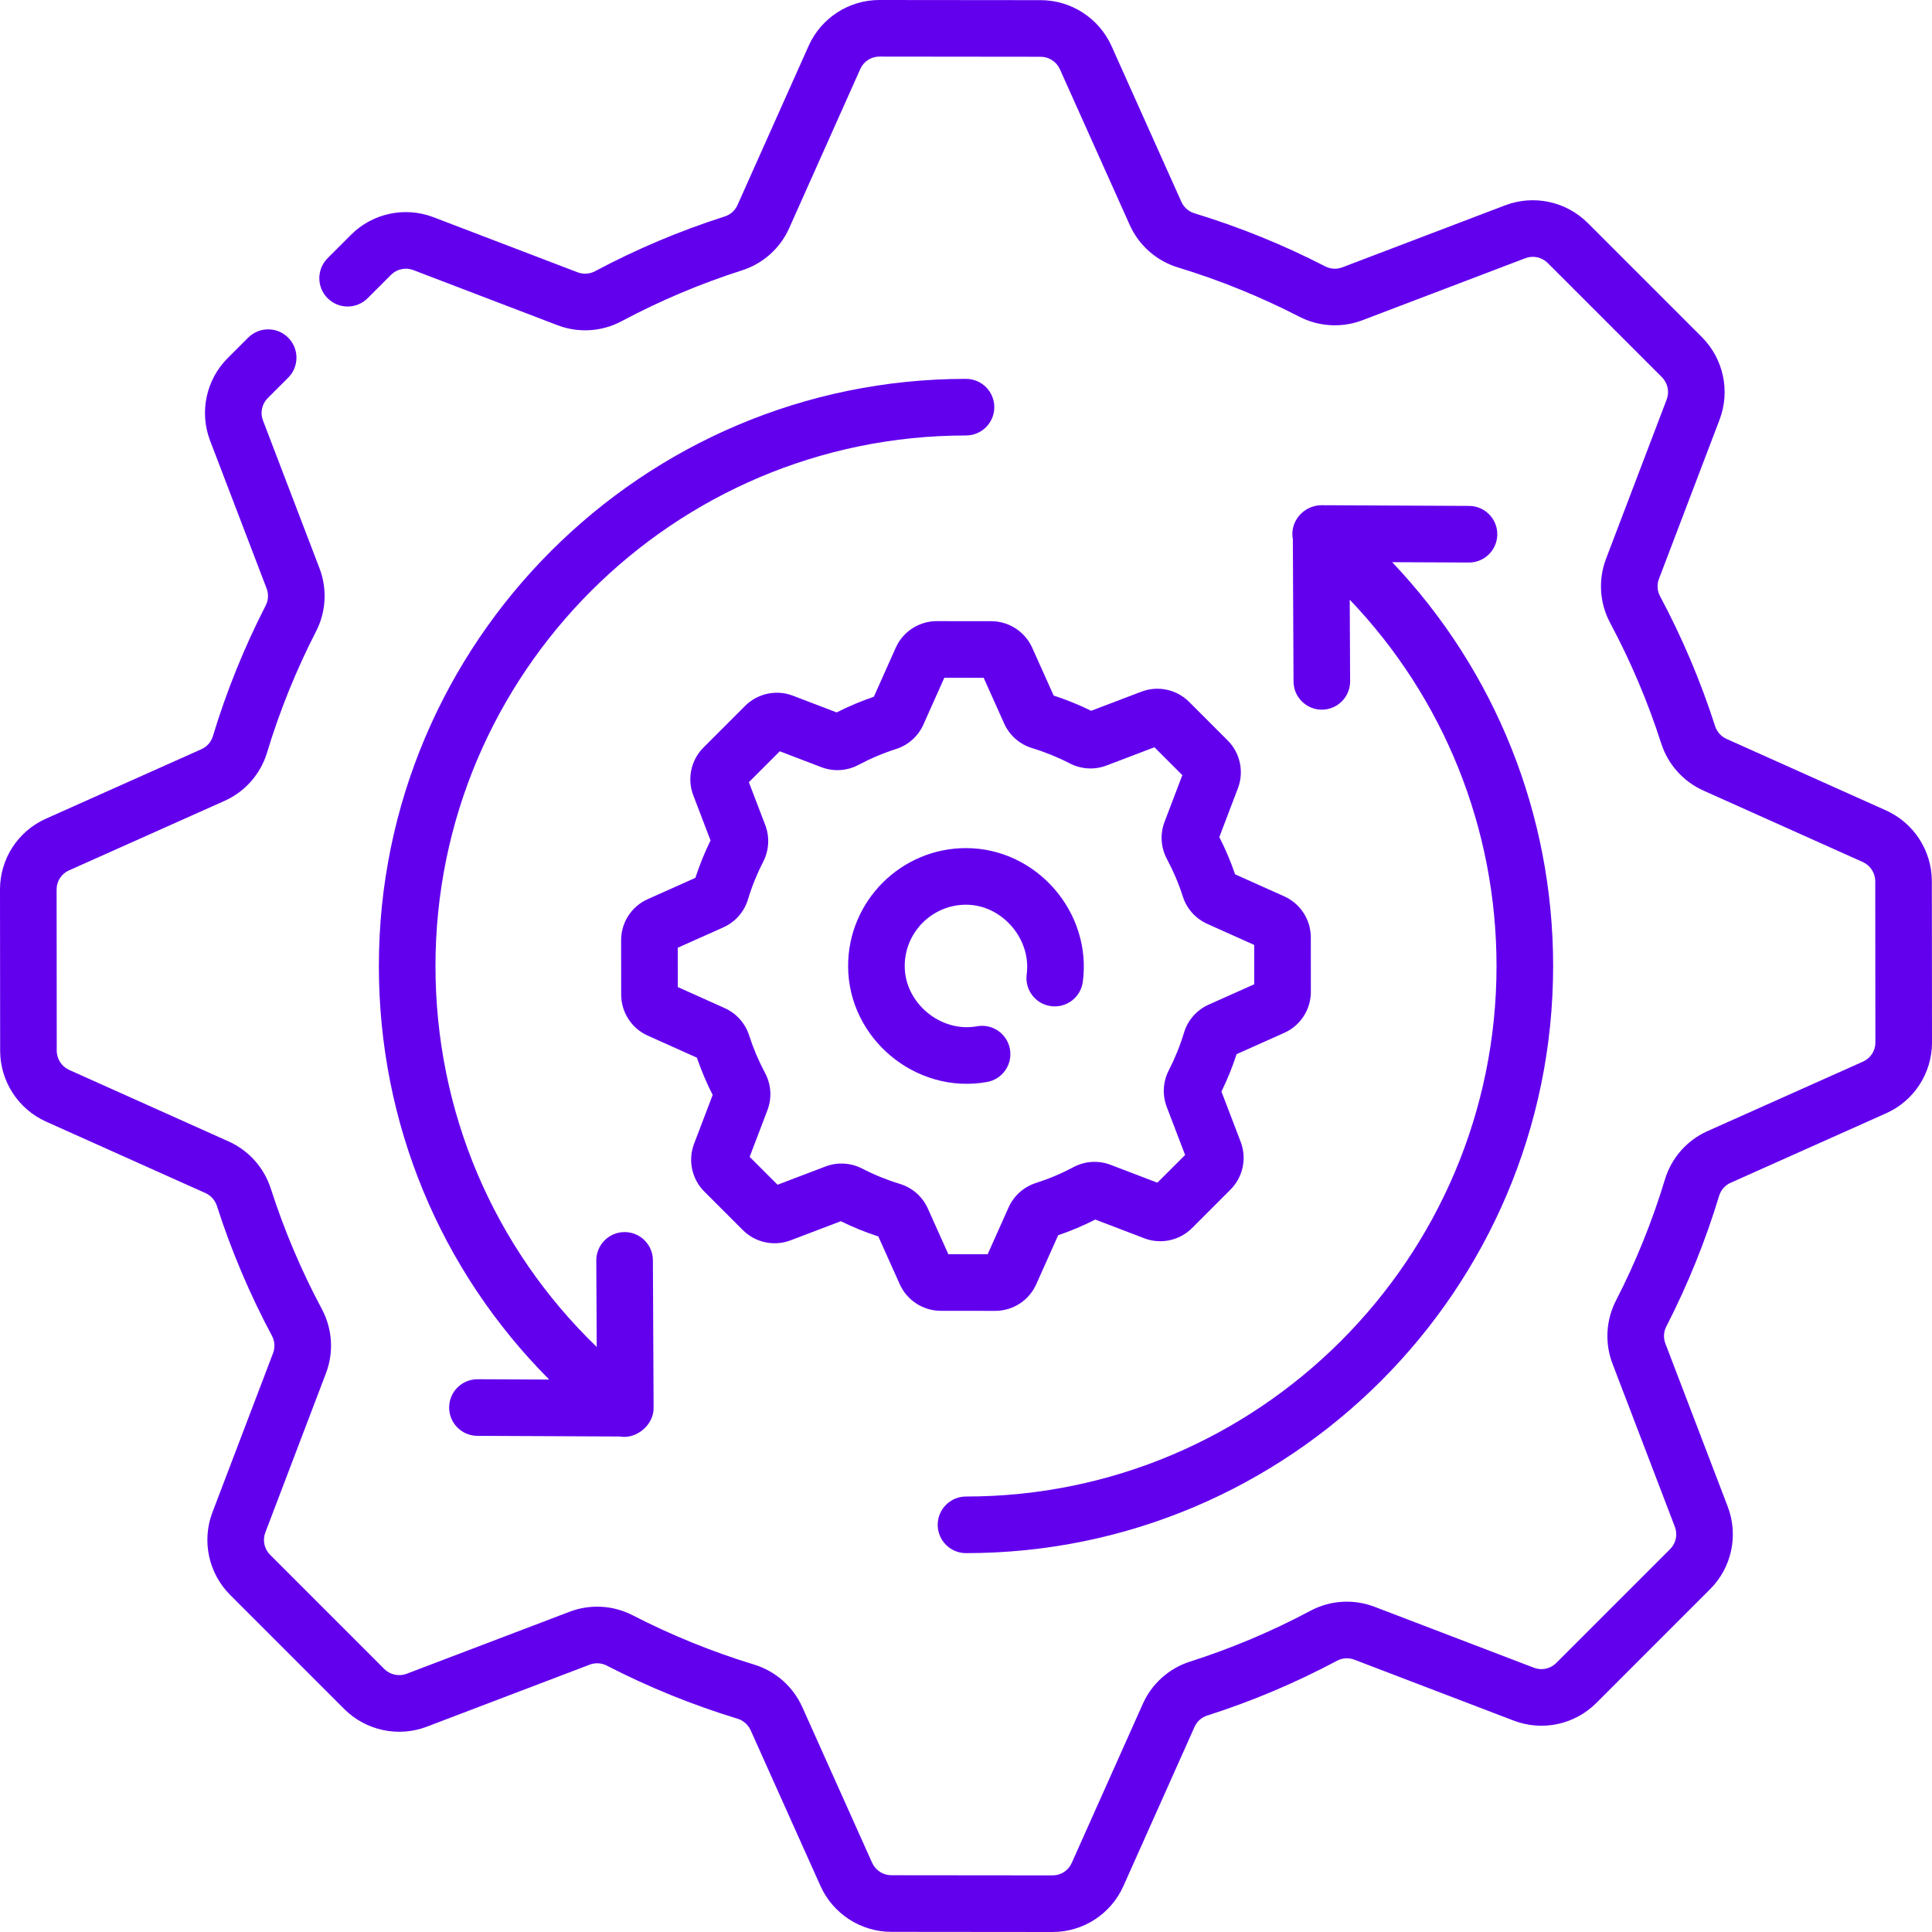 <svg width="100" height="100" viewBox="0 0 100 100" fill="none" xmlns="http://www.w3.org/2000/svg">
<g clip-path="url(#clip0_761_3061)">
<path d="M99.992 45.611C99.99 44.031 99.057 42.592 97.615 41.945L89.365 38.246C89.084 38.12 88.868 37.878 88.773 37.583C88.029 35.268 87.071 33.006 85.925 30.861C85.776 30.583 85.755 30.257 85.866 29.965L89.005 21.72C89.567 20.244 89.207 18.567 88.089 17.449L82.182 11.542C81.064 10.424 79.388 10.065 77.911 10.626L69.474 13.839C69.188 13.947 68.867 13.929 68.594 13.788C66.432 12.674 64.155 11.75 61.827 11.041C61.523 10.949 61.276 10.731 61.147 10.444L57.533 2.385C56.886 0.943 55.447 0.01 53.867 0.008L45.519 0C45.517 0 45.516 0 45.515 0C43.936 0 42.5 0.931 41.856 2.371L38.17 10.619C38.046 10.897 37.808 11.11 37.516 11.203C35.2 11.942 32.939 12.897 30.795 14.04C30.519 14.187 30.193 14.207 29.9 14.096L22.439 11.243C20.962 10.678 19.286 11.035 18.17 12.151L16.957 13.364C16.385 13.936 16.385 14.864 16.957 15.436C17.529 16.008 18.457 16.008 19.029 15.436L20.242 14.223C20.542 13.923 20.994 13.827 21.393 13.979L28.854 16.832C29.939 17.247 31.149 17.172 32.174 16.625C34.162 15.565 36.259 14.679 38.408 13.993C39.492 13.647 40.381 12.853 40.845 11.815L44.531 3.566C44.704 3.179 45.09 2.929 45.515 2.929H45.516L53.865 2.938C54.293 2.938 54.684 3.192 54.86 3.584L58.474 11.642C58.949 12.703 59.861 13.505 60.974 13.844C63.134 14.501 65.246 15.359 67.252 16.392C68.264 16.913 69.454 16.981 70.516 16.576L78.954 13.364C79.353 13.212 79.807 13.31 80.111 13.614L86.018 19.521C86.321 19.824 86.419 20.278 86.267 20.677L83.128 28.922C82.715 30.006 82.793 31.216 83.341 32.242C84.405 34.232 85.294 36.33 85.984 38.479C86.332 39.564 87.128 40.453 88.167 40.919L96.416 44.618C96.808 44.794 97.062 45.185 97.063 45.614L97.07 53.962C97.071 54.388 96.821 54.774 96.433 54.947L88.376 58.548C87.316 59.022 86.515 59.932 86.178 61.045C85.524 63.205 84.671 65.316 83.641 67.32C83.121 68.332 83.056 69.522 83.463 70.585L86.691 79.028C86.844 79.427 86.748 79.879 86.448 80.179L80.548 86.079C80.248 86.379 79.796 86.475 79.397 86.322L71.146 83.167C70.061 82.752 68.851 82.828 67.826 83.375C65.838 84.435 63.741 85.32 61.592 86.006C60.508 86.352 59.619 87.147 59.155 88.185L55.469 96.433C55.296 96.82 54.91 97.07 54.485 97.07C54.485 97.07 54.484 97.07 54.484 97.07L46.135 97.062C45.707 97.061 45.316 96.808 45.14 96.415L41.526 88.357C41.051 87.297 40.139 86.495 39.026 86.156C36.867 85.498 34.755 84.641 32.748 83.607C31.735 83.085 30.546 83.018 29.484 83.423L21.046 86.635C20.647 86.787 20.193 86.689 19.89 86.386L13.982 80.478C13.679 80.175 13.581 79.721 13.733 79.322L16.872 71.077C17.285 69.993 17.207 68.783 16.659 67.757C15.595 65.767 14.706 63.669 14.016 61.52C13.667 60.435 12.872 59.546 11.833 59.08L3.584 55.381C3.192 55.205 2.938 54.814 2.937 54.385L2.93 46.038C2.929 45.612 3.179 45.226 3.567 45.053L11.624 41.452C12.684 40.978 13.485 40.068 13.822 38.955C14.476 36.795 15.329 34.684 16.359 32.679C16.879 31.668 16.944 30.479 16.537 29.415L13.611 21.762C13.458 21.363 13.554 20.911 13.854 20.61L14.916 19.549C15.488 18.977 15.488 18.049 14.916 17.477C14.344 16.905 13.416 16.905 12.844 17.477L11.783 18.538C10.666 19.655 10.31 21.331 10.874 22.808L13.801 30.462C13.911 30.748 13.893 31.068 13.753 31.34C12.643 33.501 11.723 35.778 11.018 38.107C10.927 38.406 10.713 38.65 10.429 38.777L2.371 42.378C0.929 43.022 -0.002 44.46 1.96401e-06 46.04L0.008 54.389C0.01 55.969 0.943 57.408 2.386 58.055L10.635 61.754C10.916 61.88 11.132 62.122 11.227 62.417C11.97 64.733 12.929 66.994 14.075 69.139C14.224 69.417 14.245 69.744 14.134 70.035L10.995 78.28C10.433 79.756 10.793 81.433 11.911 82.551L17.818 88.458C18.936 89.576 20.613 89.936 22.089 89.374L30.526 86.161C30.812 86.052 31.133 86.071 31.406 86.212C33.569 87.326 35.846 88.25 38.173 88.959C38.477 89.051 38.724 89.269 38.853 89.556L42.467 97.615C43.114 99.057 44.553 99.99 46.133 99.992L54.481 100H54.485C56.064 100 57.5 99.069 58.144 97.629L61.83 89.381C61.954 89.103 62.192 88.89 62.484 88.797C64.8 88.058 67.061 87.103 69.205 85.96C69.481 85.813 69.807 85.792 70.099 85.904L78.351 89.059C79.828 89.624 81.503 89.267 82.62 88.151L88.519 82.251C89.636 81.135 89.992 79.459 89.427 77.982L86.199 69.539C86.09 69.252 86.107 68.932 86.247 68.66C87.357 66.499 88.277 64.223 88.982 61.894C89.073 61.594 89.287 61.35 89.571 61.223L97.629 57.622C99.071 56.978 100.001 55.54 100 53.96L99.992 45.611Z" fill="#6200EE"/>
<path d="M50 19.61C33.243 19.61 19.61 33.243 19.61 50C19.61 58.136 22.783 65.742 28.427 71.406L24.72 71.389C24.717 71.389 24.715 71.389 24.712 71.389C23.907 71.389 23.252 72.04 23.248 72.847C23.244 73.656 23.897 74.315 24.706 74.319L32.083 74.353C32.938 74.509 33.834 73.757 33.83 72.883L33.794 65.23C33.79 64.424 33.135 63.772 32.33 63.772C32.327 63.772 32.325 63.772 32.322 63.772C31.514 63.776 30.861 64.435 30.864 65.244L30.886 69.718C25.548 64.563 22.54 57.532 22.54 50C22.54 34.858 34.858 22.54 50 22.54C50.809 22.54 51.465 21.884 51.465 21.075C51.465 20.266 50.809 19.61 50 19.61Z" fill="#6200EE"/>
<path d="M76.034 29.116C76.84 29.116 77.495 28.465 77.499 27.658C77.503 26.849 76.85 26.19 76.041 26.186L68.388 26.15C67.479 26.163 66.74 26.986 66.918 27.921L66.953 35.274C66.956 36.081 67.611 36.732 68.417 36.732H68.424C69.233 36.728 69.886 36.07 69.882 35.261L69.862 31.04C74.724 36.125 77.46 42.871 77.46 50C77.46 65.142 65.142 77.46 50 77.46C49.191 77.46 48.535 78.116 48.535 78.925C48.535 79.734 49.191 80.39 50 80.39C66.757 80.39 80.39 66.757 80.39 50C80.39 42.148 77.39 34.715 72.058 29.098L76.027 29.116H76.034Z" fill="#6200EE"/>
<path d="M63.545 38.325L61.551 36.331C60.903 35.683 59.932 35.475 59.078 35.801L56.479 36.79C55.852 36.482 55.202 36.218 54.538 36.002L53.428 33.529C53.054 32.694 52.221 32.154 51.306 32.153L48.488 32.15C48.487 32.15 48.486 32.15 48.486 32.15C47.57 32.15 46.738 32.689 46.364 33.525L45.23 36.064C44.571 36.288 43.926 36.56 43.306 36.875L41.041 36.009C40.186 35.682 39.215 35.889 38.568 36.536L36.411 38.693C35.764 39.34 35.557 40.311 35.885 41.166L36.777 43.501C36.471 44.125 36.209 44.774 35.994 45.437L33.525 46.541C32.688 46.914 32.148 47.748 32.149 48.664L32.152 51.483C32.153 52.397 32.693 53.23 33.528 53.604L36.071 54.745C36.297 55.405 36.571 56.052 36.888 56.673L35.925 59.202C35.599 60.056 35.807 61.027 36.455 61.675L38.449 63.669C39.096 64.317 40.067 64.525 40.922 64.199L43.521 63.21C44.148 63.518 44.798 63.782 45.462 63.998L46.571 66.471C46.946 67.306 47.779 67.847 48.693 67.847L51.512 67.85H51.514C52.429 67.85 53.262 67.311 53.635 66.475L54.77 63.936C55.429 63.712 56.074 63.44 56.693 63.124L59.225 64.093C60.081 64.42 61.052 64.212 61.699 63.566L63.69 61.574C64.338 60.927 64.544 59.956 64.217 59.1L63.222 56.499C63.528 55.875 63.791 55.226 64.006 54.563L66.475 53.459C67.311 53.086 67.851 52.252 67.85 51.336L67.847 48.517C67.847 47.603 67.306 46.77 66.472 46.395L63.928 45.255C63.703 44.595 63.429 43.948 63.112 43.327L64.075 40.798C64.4 39.943 64.192 38.972 63.545 38.325ZM64.918 48.91L64.92 50.945L62.56 52C61.944 52.275 61.48 52.803 61.285 53.448C61.081 54.122 60.815 54.78 60.494 55.404C60.193 55.99 60.156 56.68 60.391 57.296L61.341 59.781L59.905 61.216L57.485 60.291C56.857 60.051 56.156 60.094 55.561 60.411C54.942 60.742 54.288 61.017 53.619 61.231C52.989 61.432 52.474 61.893 52.205 62.495L51.121 64.92L49.086 64.918L48.024 62.552C47.749 61.938 47.222 61.474 46.578 61.278C45.905 61.073 45.246 60.806 44.62 60.483C44.034 60.181 43.344 60.143 42.729 60.377L40.245 61.322L38.802 59.879L39.722 57.462C39.962 56.834 39.917 56.132 39.6 55.538C39.268 54.917 38.991 54.263 38.775 53.592C38.574 52.965 38.113 52.45 37.512 52.18L35.082 51.09L35.08 49.055L37.44 48C38.055 47.725 38.52 47.197 38.715 46.553C38.918 45.879 39.185 45.221 39.506 44.596C39.807 44.01 39.844 43.32 39.609 42.704L38.761 40.486L40.361 38.886L42.514 39.709C43.143 39.949 43.844 39.906 44.438 39.589C45.058 39.259 45.711 38.983 46.381 38.769C47.01 38.568 47.525 38.107 47.794 37.505L48.878 35.08L50.914 35.082L51.975 37.448C52.251 38.062 52.778 38.526 53.422 38.722C54.095 38.927 54.754 39.194 55.379 39.517C55.965 39.819 56.655 39.858 57.271 39.623L59.754 38.678L61.197 40.121L60.277 42.539C60.037 43.168 60.082 43.869 60.4 44.463C60.731 45.083 61.009 45.737 61.224 46.407C61.425 47.035 61.886 47.55 62.488 47.82L64.918 48.91Z" fill="#6200EE"/>
<path d="M50 43.898C46.636 43.898 43.898 46.636 43.898 50C43.898 53.752 47.407 56.671 51.094 56.002C51.89 55.858 52.418 55.096 52.274 54.3C52.13 53.504 51.367 52.975 50.571 53.12C48.69 53.46 46.828 51.922 46.828 50C46.828 48.251 48.251 46.828 50 46.828C51.867 46.828 53.386 48.599 53.142 50.432C53.034 51.234 53.597 51.971 54.399 52.078C55.199 52.185 55.938 51.623 56.046 50.821C56.528 47.216 53.647 43.898 50 43.898Z" fill="#6200EE"/>
</g>
<defs>
<clipPath id="clip0_761_3061">
<rect width="100" height="100" fill="white"/>
</clipPath>
</defs>
</svg>
